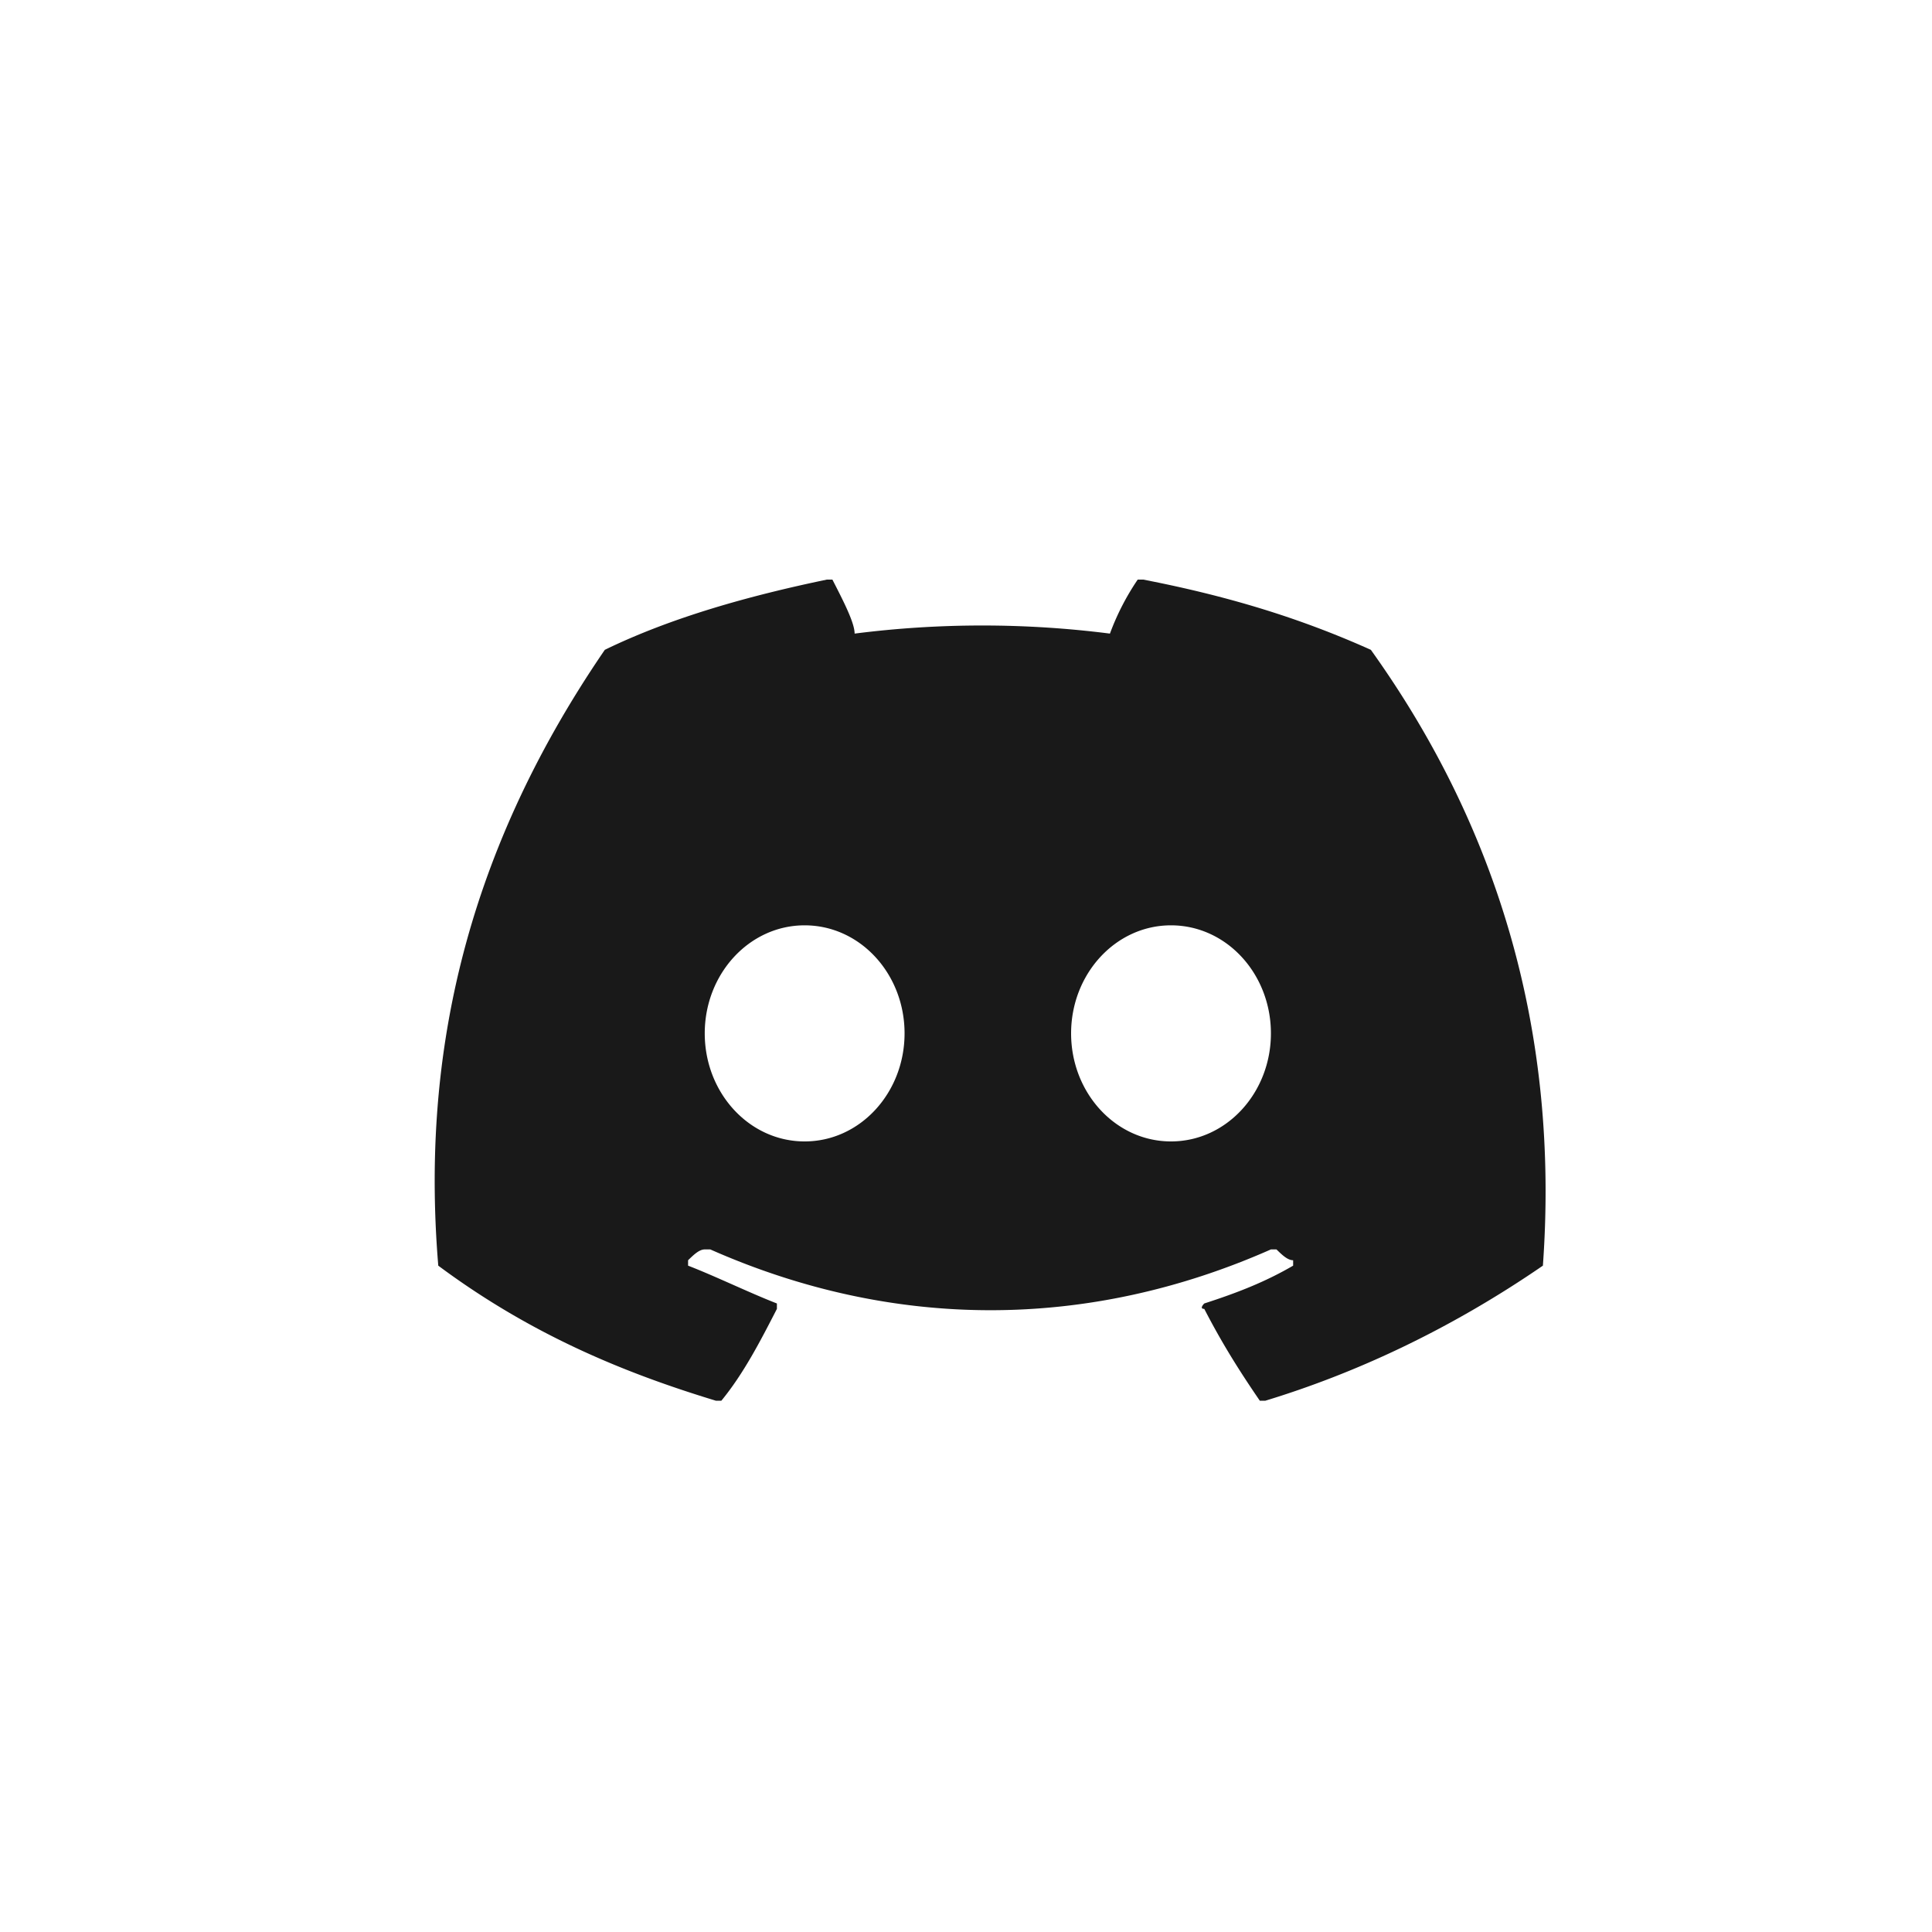 <svg width="40" height="40" fill="none" xmlns="http://www.w3.org/2000/svg"><path d="M28.382 13.454c-1.494-.671-2.988-1.119-4.712-1.454h-.115a5.17 5.17 0 0 0-.575 1.118 20.906 20.906 0 0 0-5.286 0c0-.223-.23-.67-.46-1.118h-.115c-1.609.335-3.218.783-4.597 1.454-2.988 4.362-3.792 8.612-3.448 12.75 1.954 1.454 3.908 2.237 5.747 2.796h.114c.46-.56.805-1.23 1.15-1.901v-.112c-.575-.224-1.264-.56-1.839-.783v-.112c.115-.112.23-.224.345-.224h.115c3.792 1.678 7.814 1.678 11.607 0h.115c.115.112.23.224.345.224v.112c-.575.335-1.15.56-1.84.783 0 0-.114.112 0 .112.346.67.69 1.23 1.15 1.901h.115c1.839-.56 3.793-1.454 5.746-2.796.345-4.81-.92-9.06-3.562-12.75ZM16.659 23.632c-1.149 0-2.068-1.007-2.068-2.237 0-1.23.92-2.237 2.068-2.237 1.15 0 2.069 1.006 2.069 2.237 0 1.23-.92 2.237-2.069 2.237Zm7.585 0c-1.149 0-2.068-1.007-2.068-2.237 0-1.23.92-2.237 2.068-2.237 1.15 0 2.069 1.006 2.069 2.237 0 1.23-.92 2.237-2.069 2.237Z" fill="#191919"/></svg>